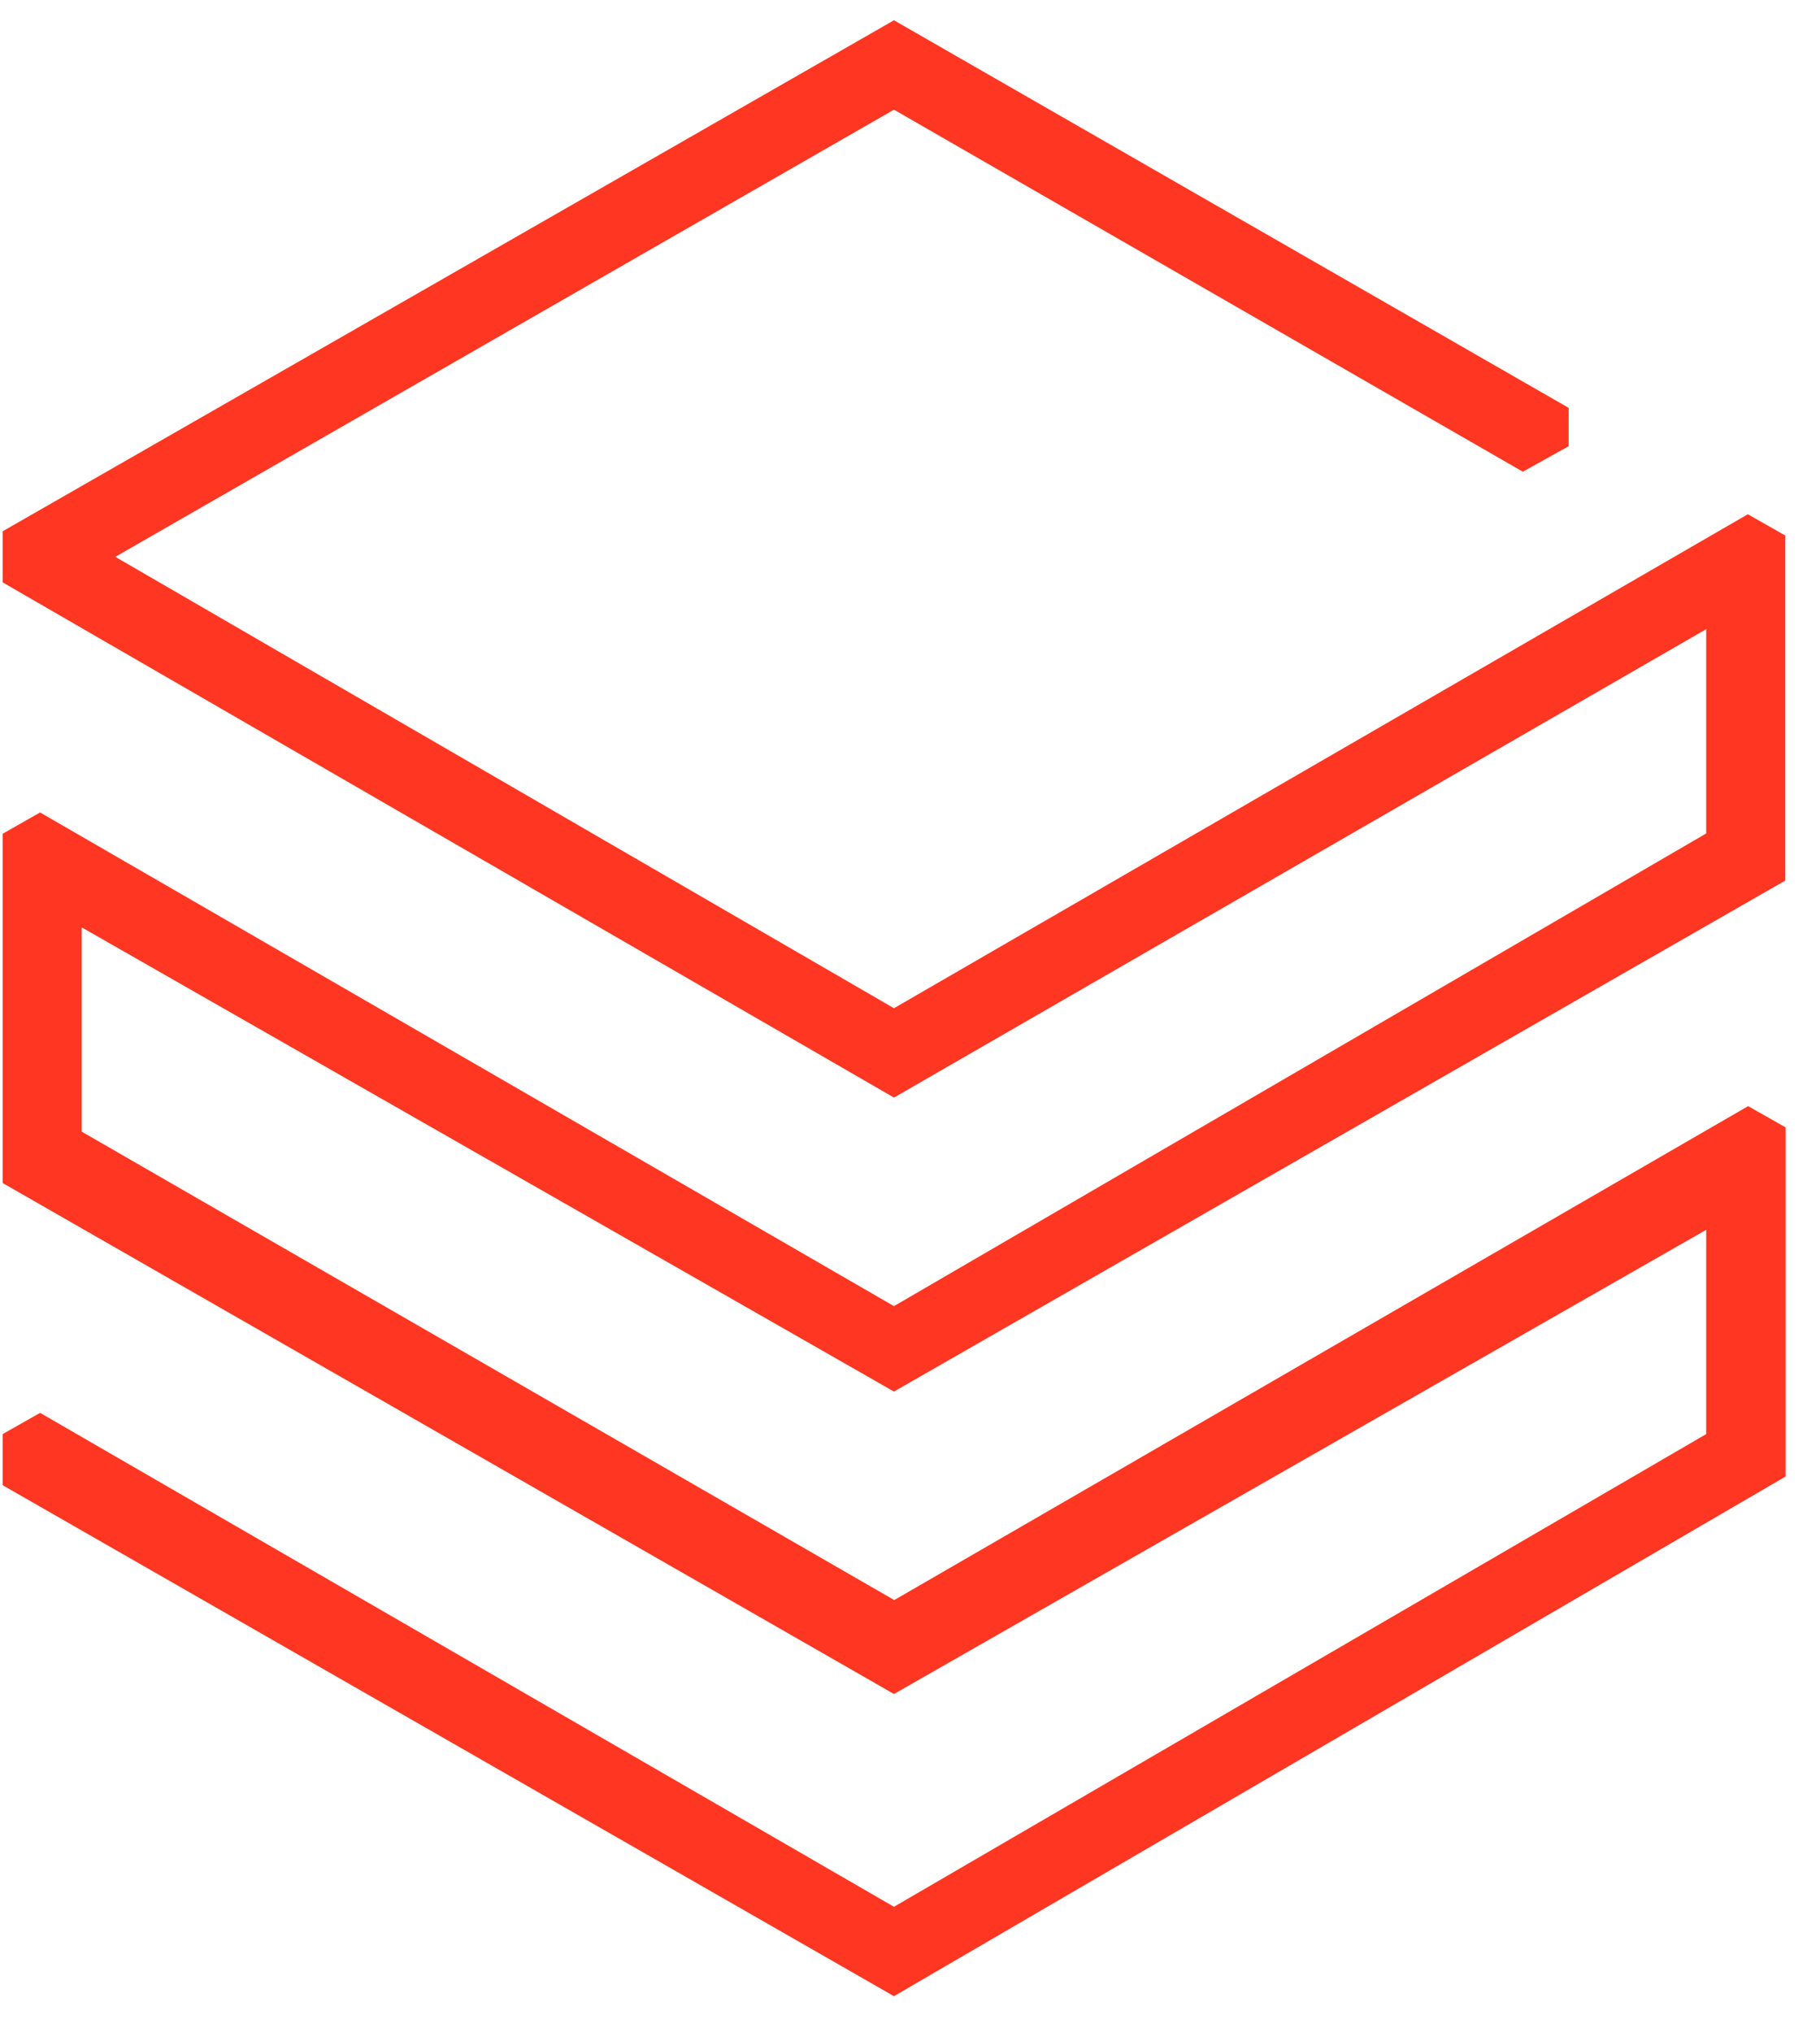 <svg width="43" height="48" viewBox="0 0 43 48" fill="none" xmlns="http://www.w3.org/2000/svg">
<path d="M42.187 34.886V26.634L41.302 26.132L21.128 37.801L1.931 26.735V21.909L21.121 32.875L42.18 20.803V12.652L41.295 12.149L21.121 23.819L2.724 13.155L21.121 2.591L35.979 11.144L37.062 10.541V9.636L21.121 0.479L0.062 12.552V13.758L21.121 25.93L40.311 14.864V19.69L21.121 30.857L0.947 19.194L0.062 19.697V27.948L21.121 40.02L40.311 29.054V33.88L21.121 45.047L0.947 33.378L0.062 33.88V35.087L21.121 47.159L42.18 34.886H42.187Z" fill="#FF3621"/>
</svg>
